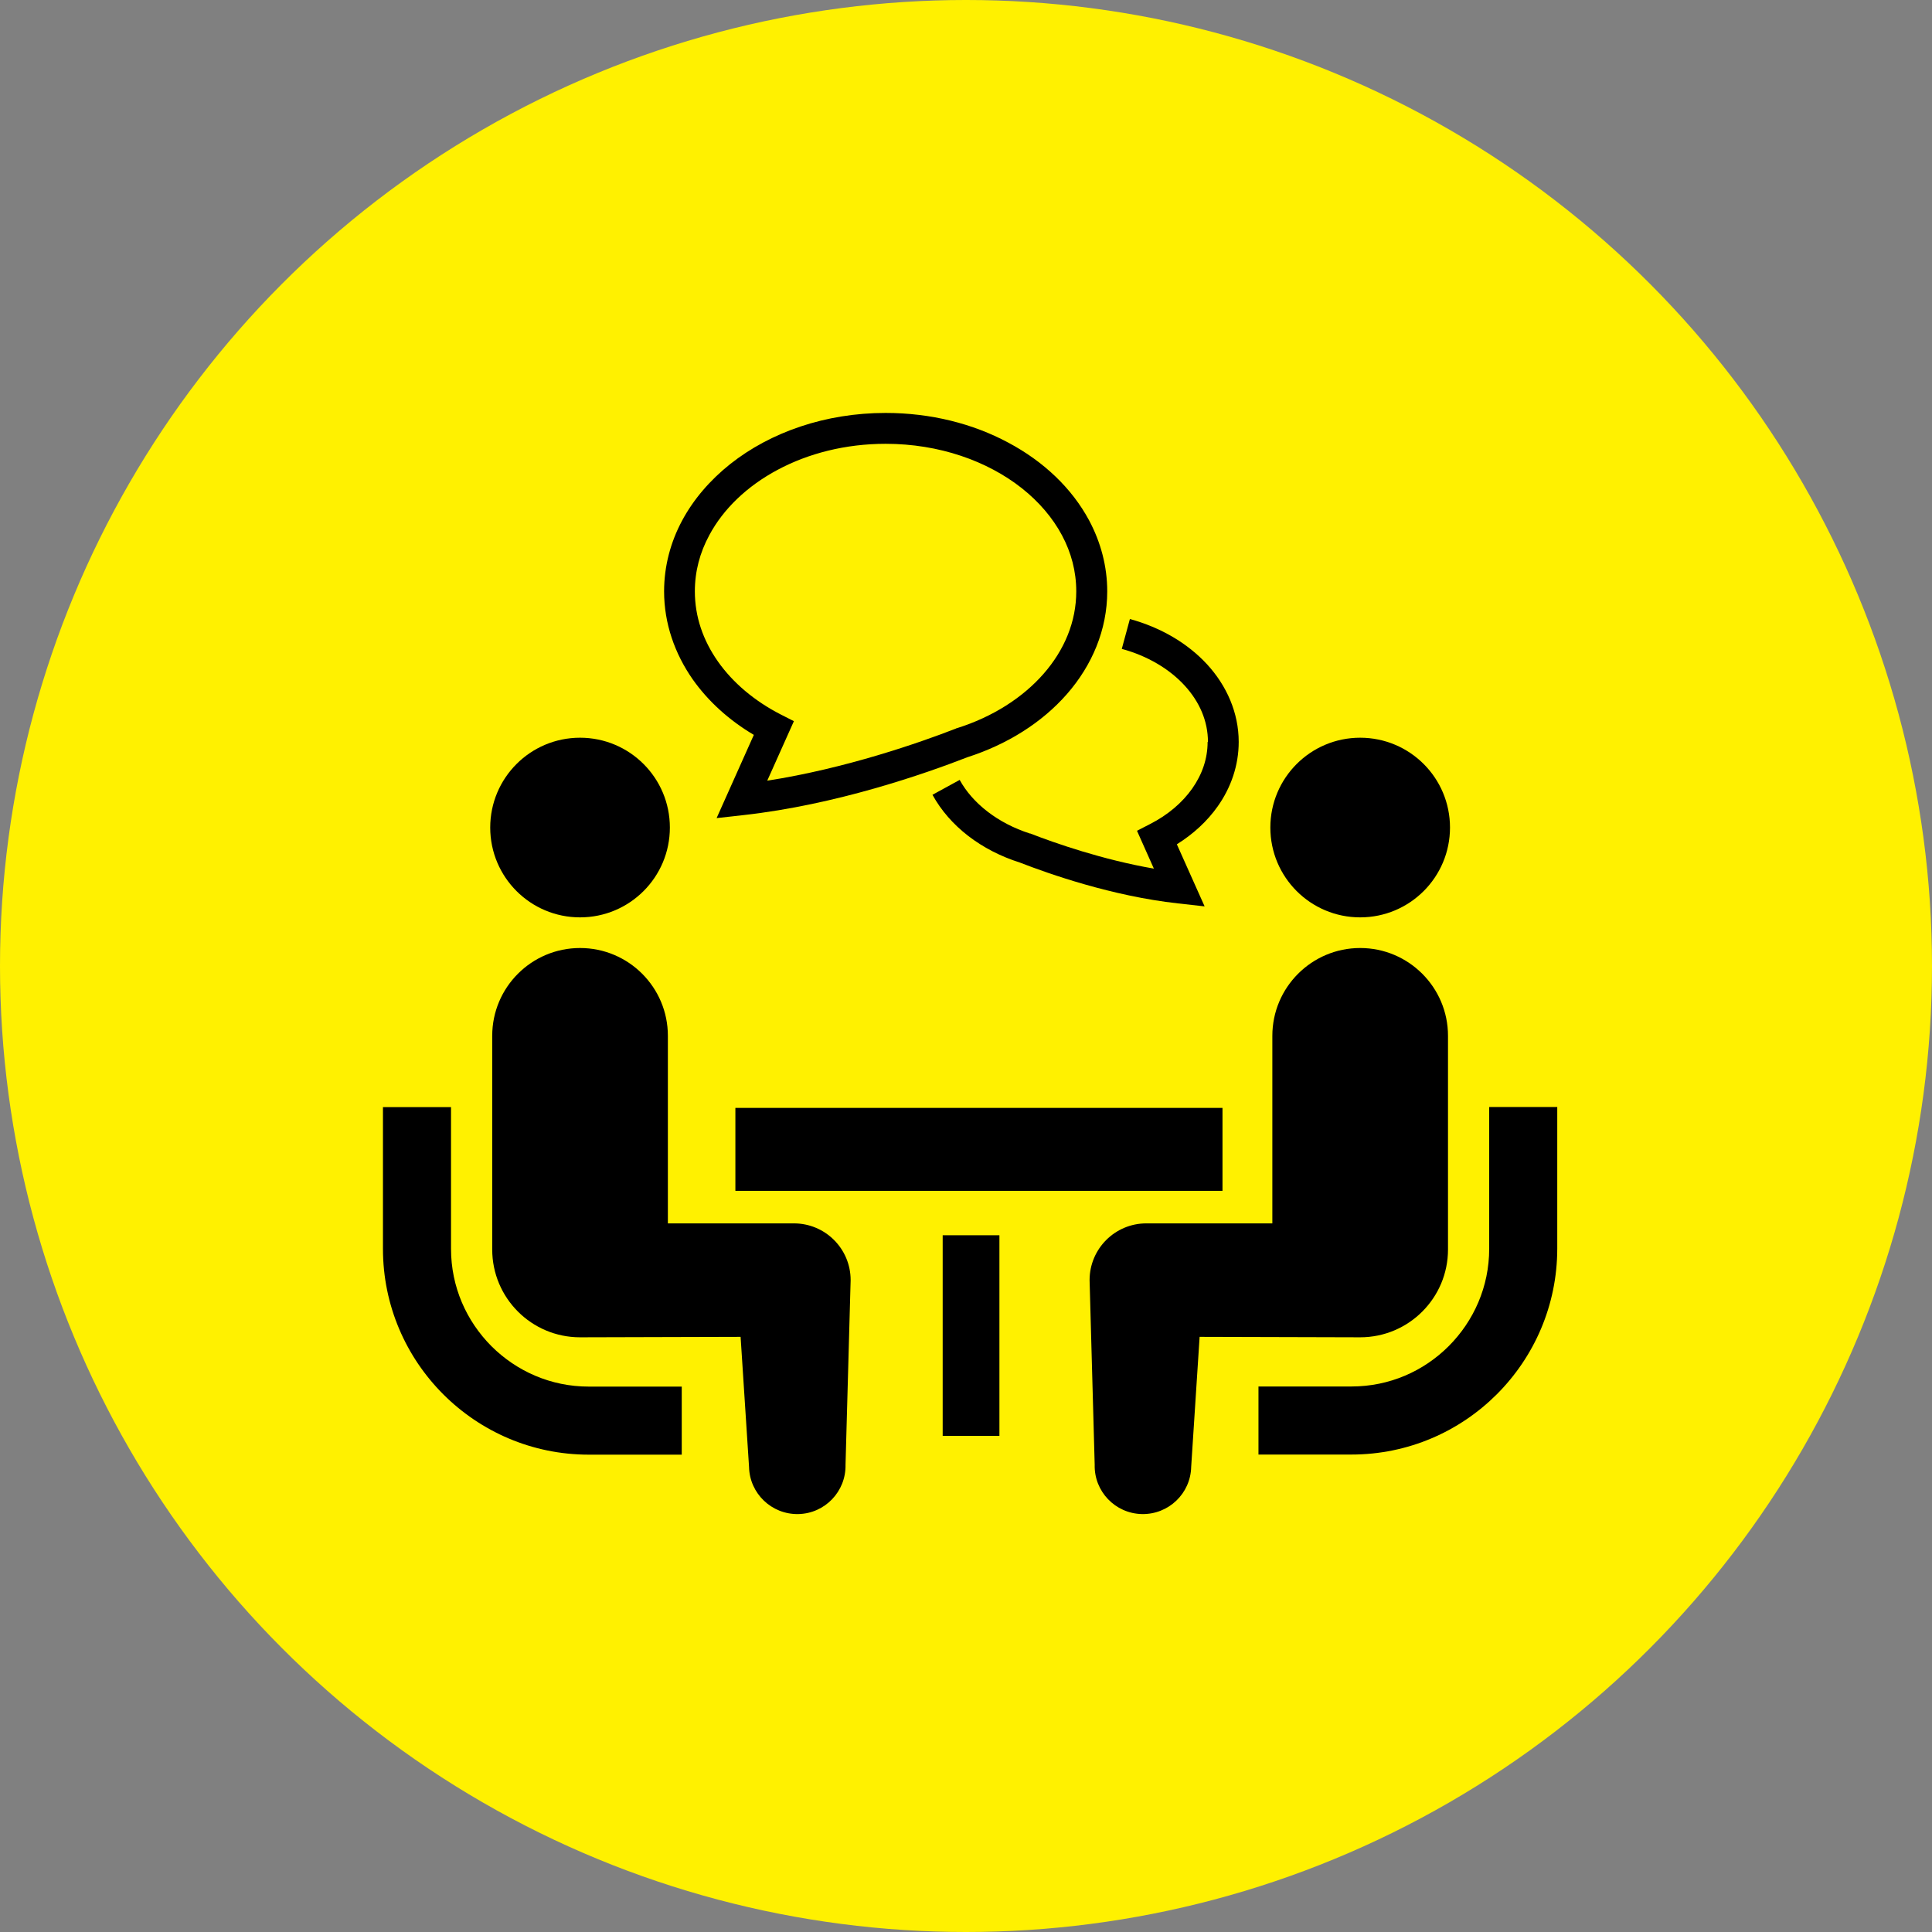 <?xml version="1.0" encoding="UTF-8"?>
<svg xmlns="http://www.w3.org/2000/svg" viewBox="0 0 174 174">
  <rect x="0" y="0" width="174" height="174" fill="#808080" stroke="none"/>
  <defs>
    <style>
      .cls-1 {
        fill: #fff100;
      }
    </style>
  </defs>
  <g id="_イヤー_1" data-name="レイヤー 1"/>
  <g id="_イヤー_2" data-name="レイヤー 2">
    <g id="_字" data-name="文字">
      <g>
        <circle class="cls-1" cx="87" cy="87" r="87"/>
        <g>
          <path d="M44.26,121.24c-2.25-2.26-3.64-5.34-3.64-8.77v-12.76h-6.13v12.76c0,10.23,8.31,18.54,18.54,18.54h8.37v-6.13h-8.37c-3.43,0-6.51-1.39-8.77-3.64Z"/>
          <path d="M52.24,82.62c4.47,0,8.09-3.62,8.09-8.09s-3.62-8.09-8.09-8.09-8.09,3.62-8.09,8.09,3.62,8.09,8.09,8.09Z"/>
          <path d="M71.5,110.18h-11.35v-16.89c0-4.37-3.54-7.91-7.91-7.91s-7.91,3.54-7.91,7.91v19.24c0,4.37,3.54,7.91,7.91,7.91,.59,0,14.46-.04,14.46-.04l.76,11.71c.05,2.4,2.04,4.3,4.44,4.25,2.4-.05,4.3-2.04,4.25-4.44l.46-16.63c0-2.83-2.29-5.11-5.11-5.11Z"/>
          <path d="M134.12,99.7v12.76c0,3.43-1.39,6.51-3.64,8.77-2.26,2.26-5.34,3.64-8.77,3.64h-8.37v6.13h8.37c10.23,0,18.53-8.31,18.54-18.54v-12.76h-6.13Z"/>
          <path d="M122.5,82.62c4.47,0,8.09-3.62,8.09-8.09s-3.62-8.09-8.09-8.09-8.09,3.62-8.09,8.09,3.62,8.09,8.09,8.09Z"/>
          <path d="M130.41,112.53v-19.24c0-4.37-3.55-7.91-7.91-7.91s-7.91,3.54-7.91,7.91v16.89h-11.35c-2.82,0-5.11,2.29-5.11,5.11l.46,16.63c-.06,2.4,1.85,4.39,4.25,4.44,2.4,.05,4.39-1.85,4.44-4.25l.76-11.71s13.87,.04,14.46,.04c4.37,0,7.91-3.54,7.91-7.91Z"/>
          <rect x="66.23" y="99.78" width="43.87" height="7.47"/>
          <rect x="84.9" y="111.25" width="5.11" height="18.07"/>
          <path d="M108.76,66.82c0,1.51-.49,2.92-1.38,4.19-.89,1.27-2.2,2.39-3.81,3.21l-1.17,.6,1.52,3.41c-4.62-.8-8.91-2.3-11.07-3.14l-.04-.02h-.05c-2.9-.93-5.17-2.72-6.33-4.83l-2.45,1.34c1.56,2.84,4.4,5,7.86,6.1h0c2.68,1.04,8.31,3.02,14.23,3.68l2.42,.27-2.5-5.59c1.47-.92,2.73-2.07,3.68-3.42,1.19-1.68,1.89-3.68,1.89-5.8,0-2.64-1.09-5.07-2.84-6.98-1.76-1.91-4.18-3.33-6.96-4.09l-.73,2.69c2.32,.63,4.29,1.81,5.65,3.29,1.36,1.48,2.11,3.22,2.11,5.09Z"/>
          <path d="M67.89,66.19l-3.35,7.49,2.42-.27c8.36-.93,16.36-3.73,20.16-5.21,3.61-1.16,6.73-3.13,8.97-5.69,2.26-2.58,3.63-5.79,3.63-9.25,0-2.27-.59-4.43-1.62-6.37-1.56-2.92-4.12-5.34-7.3-7.03-3.17-1.7-6.96-2.67-11.04-2.67-5.42,0-10.36,1.73-13.99,4.6-1.81,1.44-3.3,3.16-4.34,5.1-1.04,1.94-1.62,4.11-1.62,6.37,0,2.89,.96,5.61,2.58,7.93,1.4,1.98,3.28,3.68,5.51,5Zm-4.01-17.99c1.26-2.36,3.4-4.42,6.16-5.89,2.75-1.47,6.1-2.34,9.72-2.34,4.83,0,9.17,1.55,12.27,4,1.54,1.22,2.77,2.66,3.61,4.23,.84,1.57,1.29,3.27,1.29,5.06,0,2.73-1.06,5.27-2.94,7.42-1.88,2.15-4.59,3.89-7.8,4.9h-.04l-.04,.03c-3.29,1.28-9.94,3.6-17.01,4.7l2.4-5.36-1.18-.6c-2.38-1.22-4.32-2.87-5.66-4.77-1.34-1.91-2.08-4.04-2.08-6.32,0-1.79,.45-3.49,1.3-5.06Z"/>
        </g>
      </g>
    </g>
  </g>
</svg>